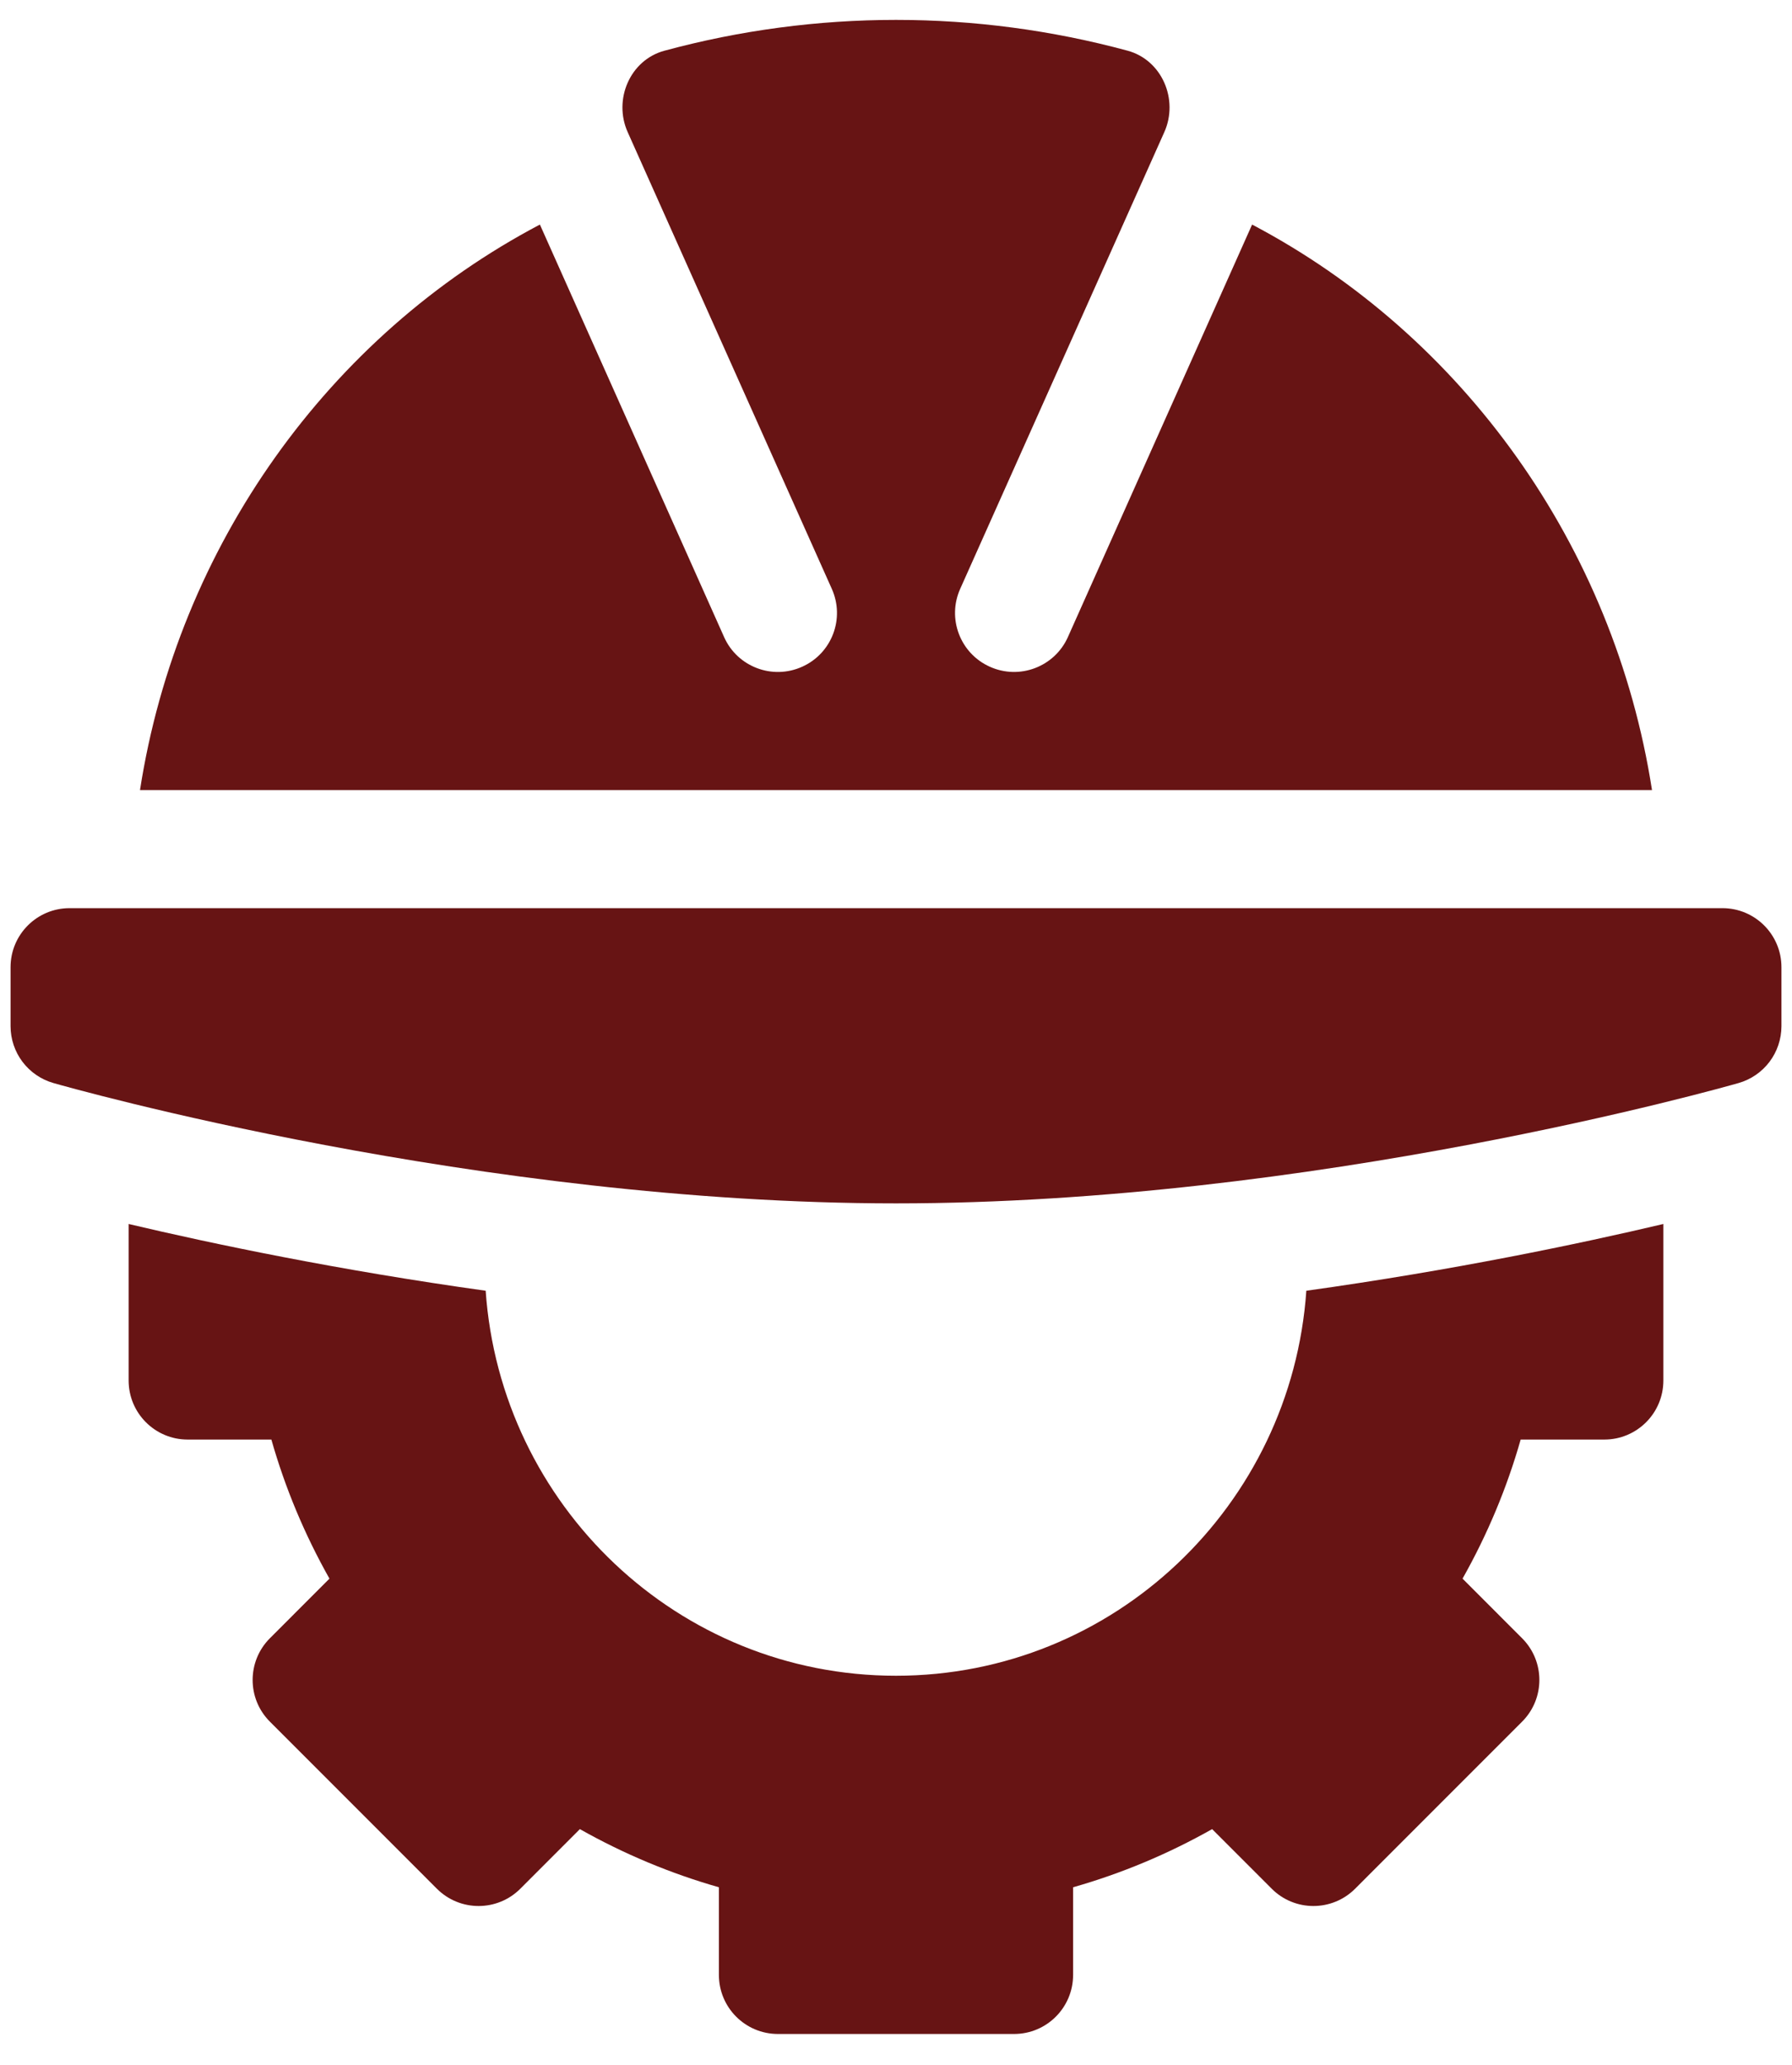 <svg width="46" height="53" viewBox="0 0 46 53" fill="none" xmlns="http://www.w3.org/2000/svg">
<path d="M0.271 24.82V26.335C0.272 26.665 0.379 26.985 0.577 27.248C0.776 27.511 1.054 27.702 1.371 27.793C1.812 27.919 12.305 30.881 23 30.881C33.696 30.881 44.188 27.919 44.629 27.793C44.946 27.702 45.224 27.511 45.423 27.248C45.621 26.985 45.728 26.665 45.729 26.335V24.82C45.729 23.983 45.051 23.305 44.213 23.305H1.787C0.949 23.305 0.271 23.983 0.271 24.82ZM41.183 36.942C42.02 36.942 42.698 36.264 42.698 35.427V31.41C40.546 31.918 37.308 32.597 33.533 33.123C33.152 38.627 28.599 43.003 23 43.003C17.401 43.003 12.848 38.627 12.467 33.123C8.691 32.597 5.453 31.918 3.302 31.41V35.427C3.302 36.264 3.98 36.942 4.817 36.942H6.966C7.318 38.181 7.817 39.375 8.457 40.511L6.929 42.04C6.337 42.632 6.337 43.591 6.929 44.182L11.214 48.468C11.806 49.06 12.765 49.06 13.357 48.468L14.885 46.939C16.022 47.58 17.216 48.078 18.454 48.431V50.68C18.454 51.518 19.132 52.196 19.97 52.196H26.031C26.868 52.196 27.546 51.518 27.546 50.68V48.431C28.784 48.079 29.979 47.58 31.115 46.939L32.644 48.468C33.235 49.06 34.194 49.06 34.786 48.468L39.071 44.182C39.663 43.591 39.663 42.632 39.071 42.04L37.543 40.511C38.184 39.375 38.682 38.181 39.035 36.942H41.183ZM20.593 17.109C19.829 17.455 18.93 17.113 18.589 16.352L13.859 5.763C8.451 8.608 4.567 14.008 3.594 20.274H42.406C41.433 14.008 37.549 8.608 32.141 5.763L27.411 16.352C27.069 17.113 26.17 17.454 25.407 17.109C24.645 16.766 24.305 15.869 24.65 15.106L29.886 3.394C30.262 2.559 29.829 1.541 28.945 1.301C25.052 0.247 20.948 0.247 17.054 1.302C16.171 1.541 15.737 2.559 16.114 3.394L21.35 15.106C21.695 15.869 21.356 16.766 20.593 17.109Z" fill="#671414"/>
</svg>
